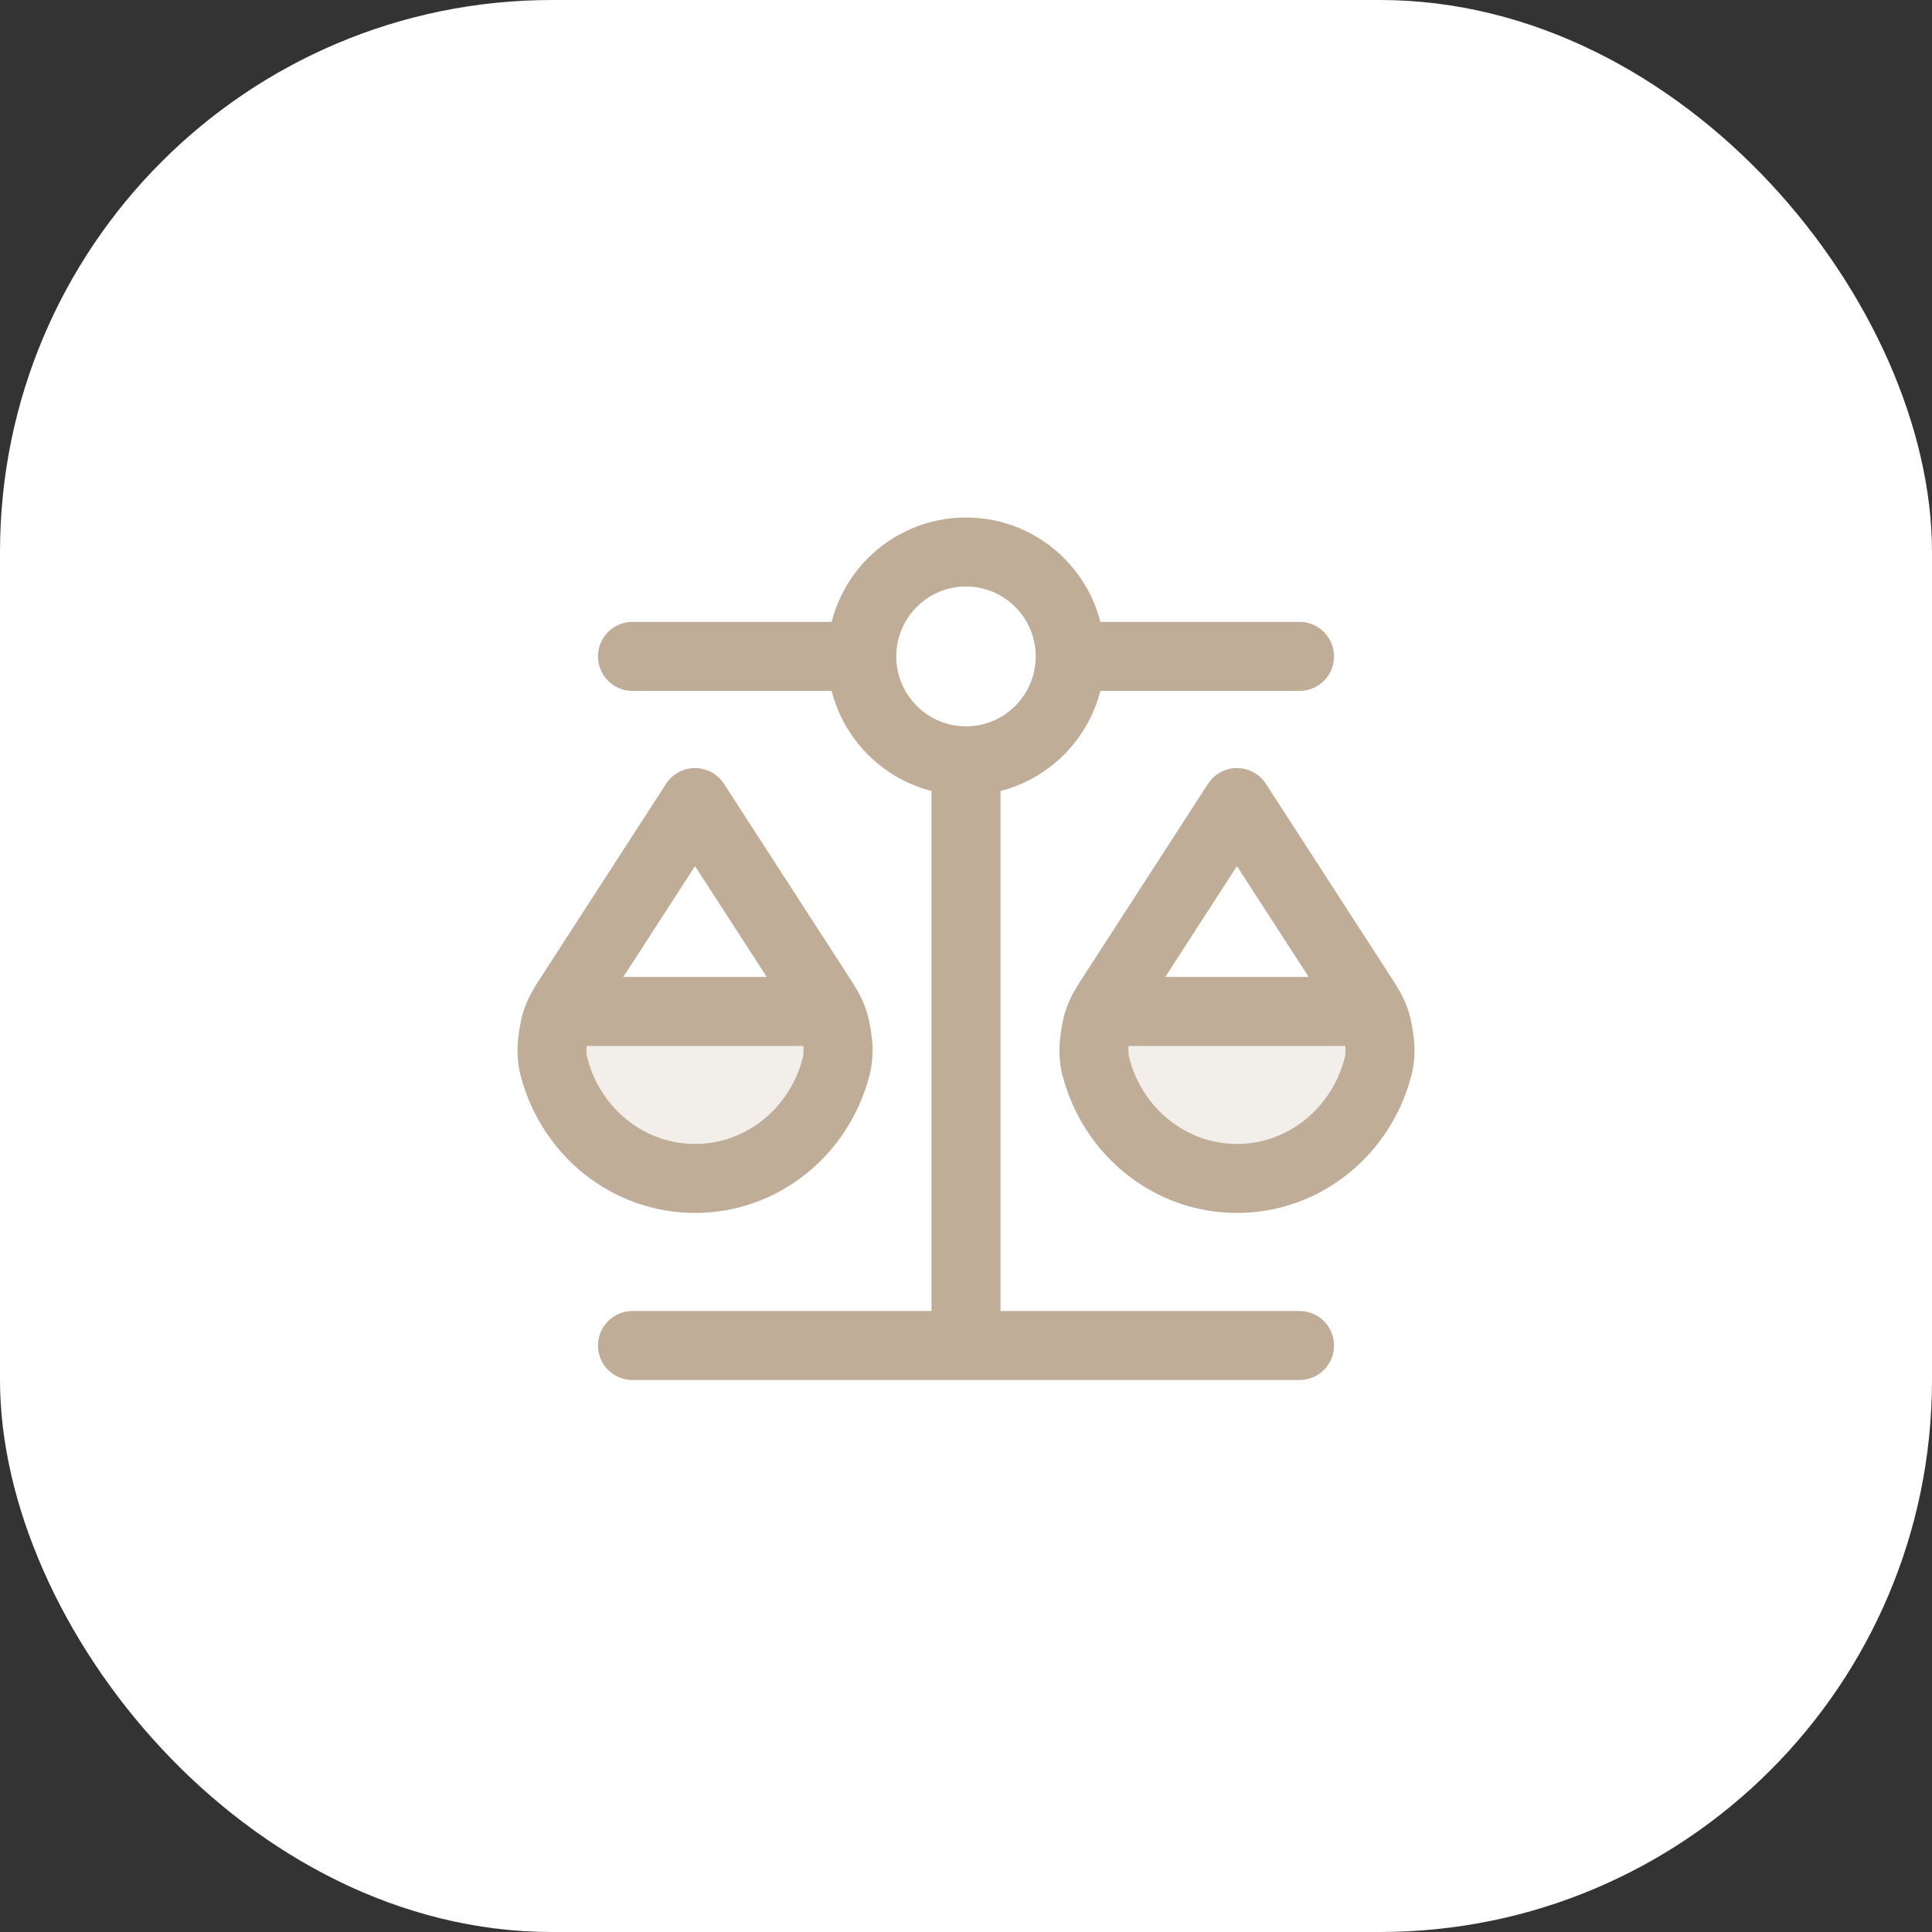 <svg xmlns="http://www.w3.org/2000/svg" width="56" height="56" viewBox="0 0 56 56" fill="none"><rect x="0" y="0" width="56" height="56" fill="#333333" stroke="none"/><rect width="56" height="56" rx="16" fill="white"></rect><g opacity="0.2"><path d="M20.146 34C22.101 34 23.746 32.588 24.23 30.67C24.27 30.514 24.289 30.435 24.291 30.122C24.293 29.93 24.224 29.488 24.164 29.306C24.126 29.19 24.087 29.094 24.041 29H16.25C16.204 29.094 16.165 29.19 16.127 29.306C16.068 29.488 15.999 29.93 16 30.122C16.002 30.435 16.022 30.514 16.061 30.67C16.545 32.588 18.191 34 20.146 34Z" fill="#BFAD98"></path><path d="M35.854 34C37.809 34 39.455 32.588 39.939 30.67C39.978 30.514 39.998 30.435 40 30.122C40.001 29.93 39.932 29.488 39.873 29.306C39.835 29.19 39.796 29.094 39.75 29H31.959C31.913 29.094 31.874 29.19 31.836 29.306C31.776 29.488 31.707 29.93 31.709 30.122C31.711 30.435 31.73 30.514 31.77 30.67C32.254 32.588 33.899 34 35.854 34Z" fill="#BFAD98"></path></g><path d="M16.521 29.316H23.771M32.229 29.316H39.479M28 22.053V39M28 22.053C29.668 22.053 31.021 20.698 31.021 19.026M28 22.053C26.332 22.053 24.979 20.698 24.979 19.026M18.333 39L37.667 39M18.333 19.026L24.979 19.026M24.979 19.026C24.979 17.355 26.332 16 28 16C29.668 16 31.021 17.355 31.021 19.026M31.021 19.026L37.667 19.026M24.231 30.933C23.746 32.791 22.101 34.158 20.146 34.158C18.191 34.158 16.545 32.791 16.061 30.933C16.022 30.782 16.002 30.706 16 30.403C15.999 30.217 16.068 29.788 16.127 29.612C16.224 29.325 16.329 29.163 16.539 28.839L20.146 23.263L23.753 28.839C23.963 29.163 24.068 29.325 24.165 29.612C24.224 29.788 24.293 30.217 24.292 30.403C24.29 30.706 24.27 30.782 24.231 30.933ZM39.939 30.933C39.455 32.791 37.809 34.158 35.854 34.158C33.899 34.158 32.254 32.791 31.769 30.933C31.73 30.782 31.71 30.706 31.708 30.403C31.707 30.217 31.776 29.788 31.835 29.612C31.932 29.325 32.037 29.163 32.247 28.839L35.854 23.263L39.461 28.839C39.671 29.163 39.776 29.325 39.873 29.612C39.932 29.788 40.001 30.217 40 30.403C39.998 30.706 39.978 30.782 39.939 30.933Z" stroke="#BFAD98" stroke-width="2" stroke-linecap="round" stroke-linejoin="round"></path></svg>